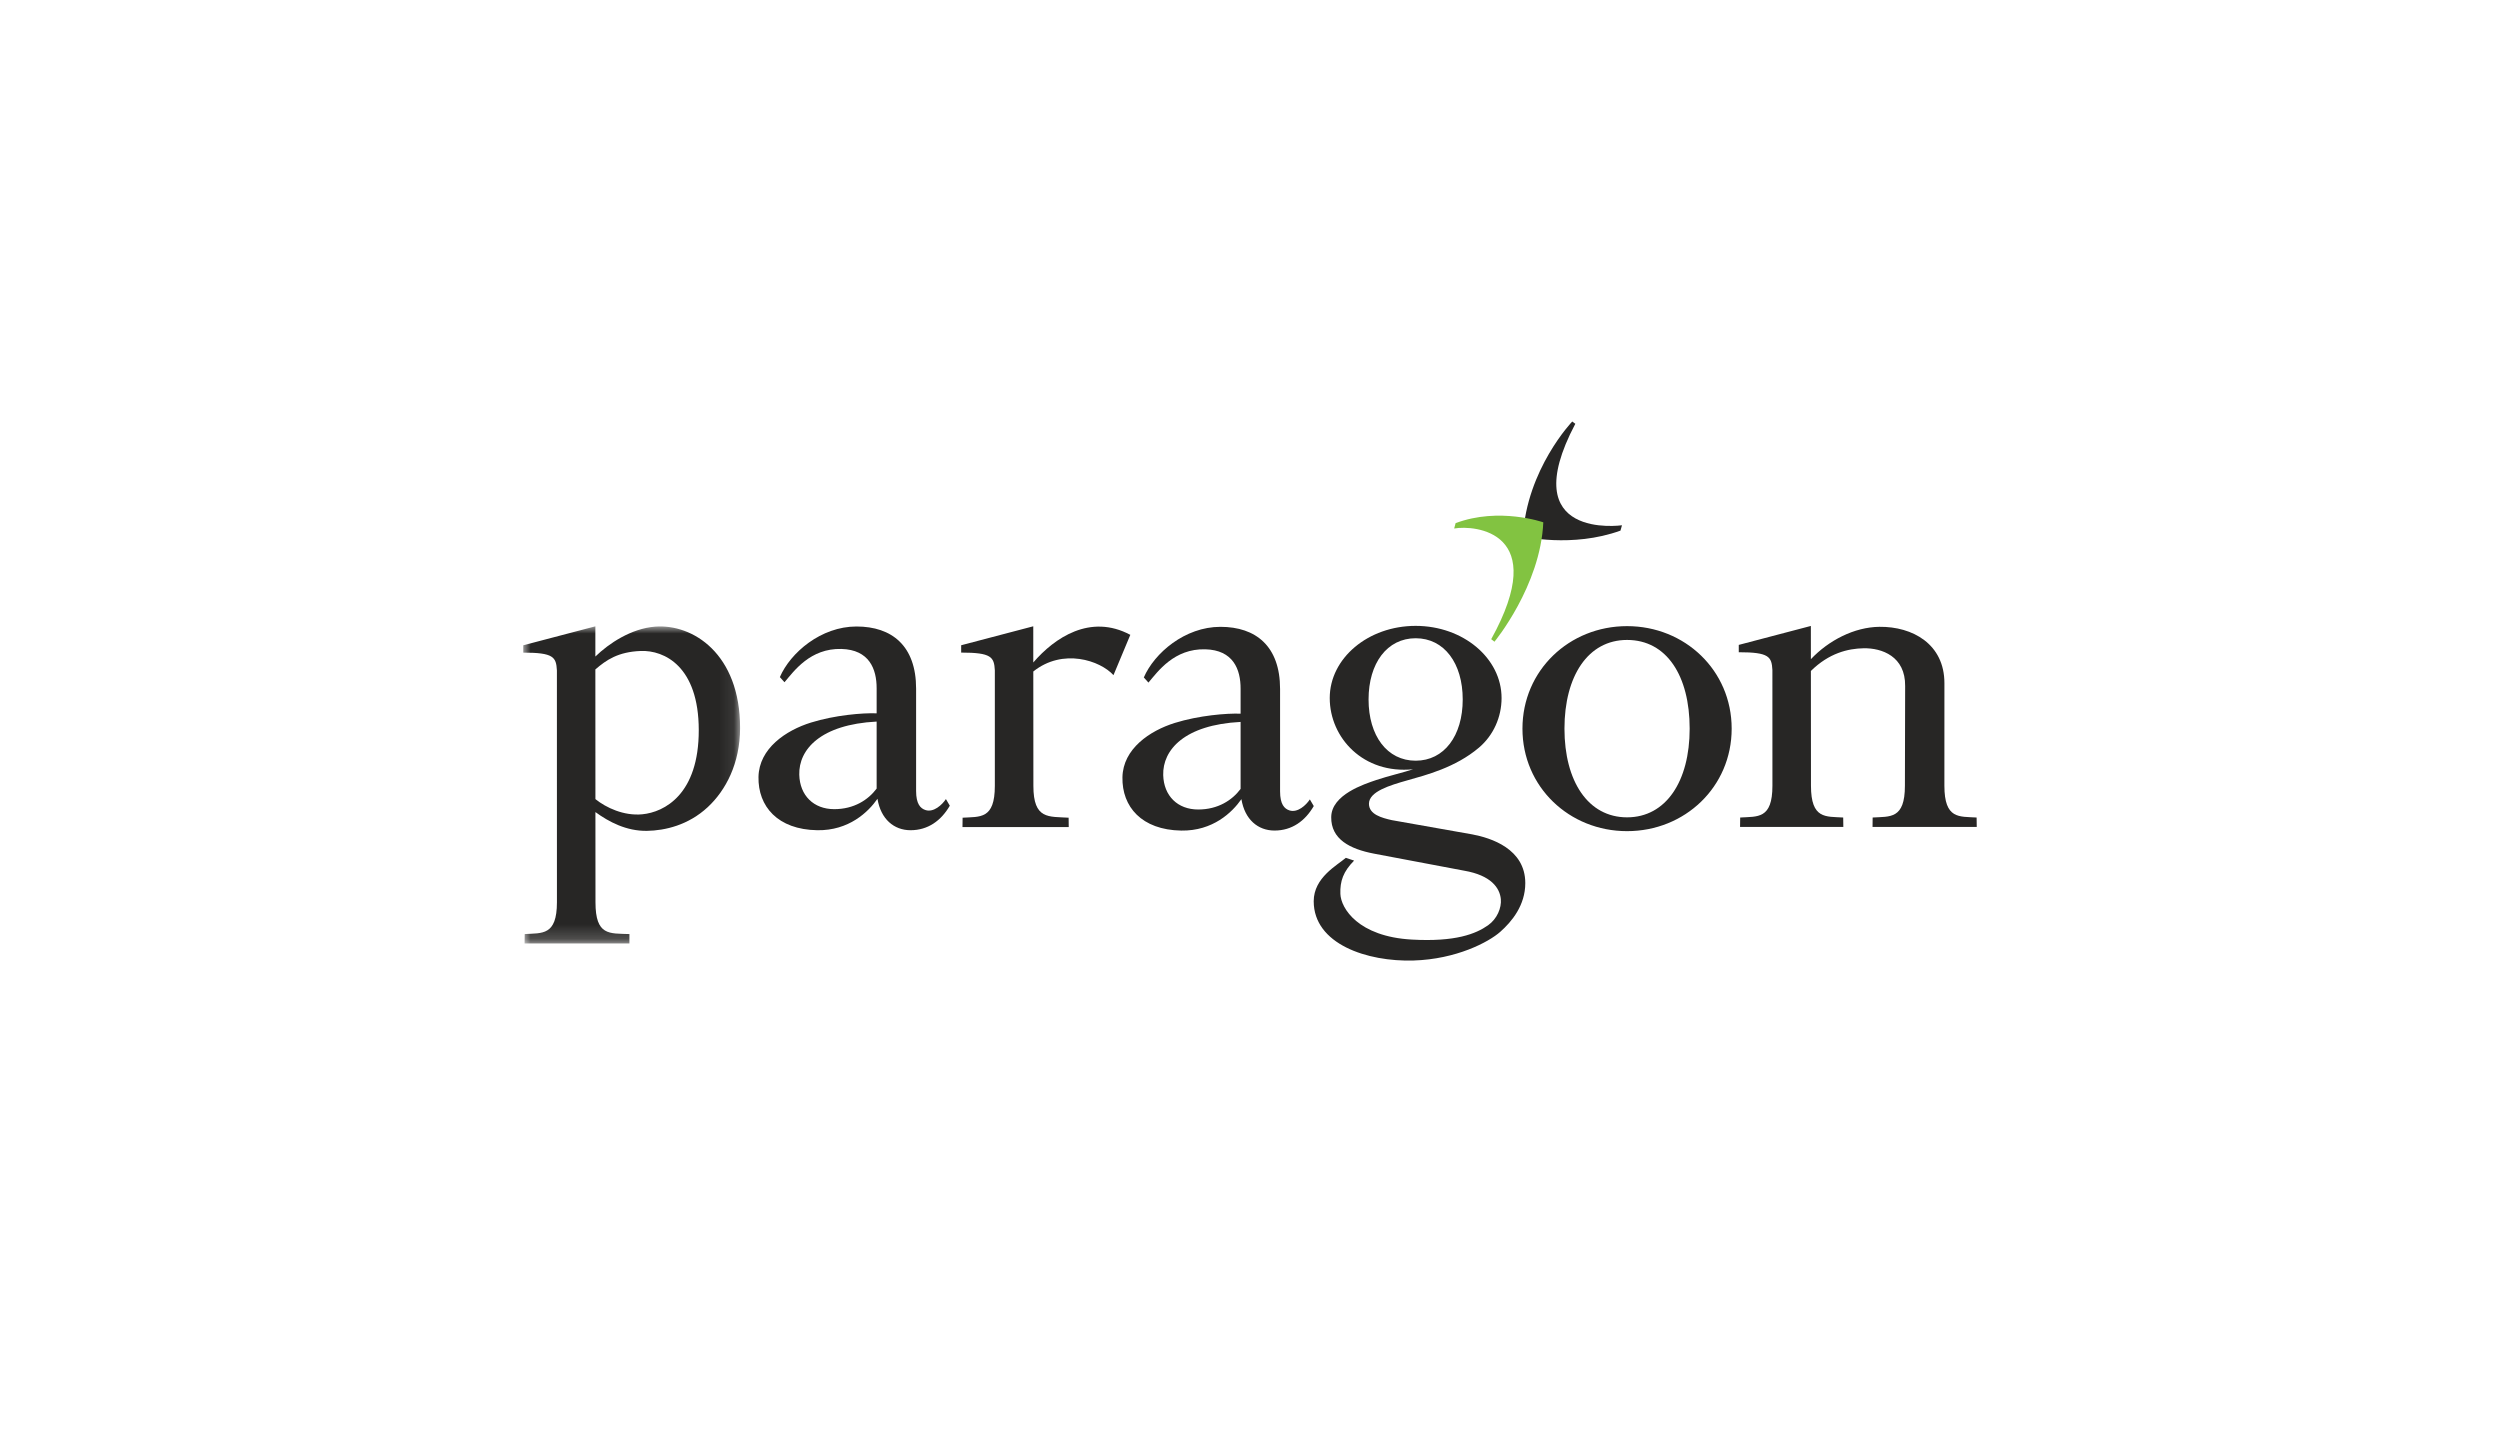 <?xml version="1.0" encoding="UTF-8"?>
<svg width="172px" height="100px" viewBox="0 0 172 100" version="1.1" xmlns="http://www.w3.org/2000/svg" xmlns:xlink="http://www.w3.org/1999/xlink">
    <title>paragon-logo-colour</title>
    <defs>
        <polygon id="path-1" points="0 0 14.918 0 14.918 21.818 0 21.818"></polygon>
    </defs>
    <g id="Page-1" stroke="none" stroke-width="1" fill="none" fill-rule="evenodd">
        <g id="paragon-logo-colour">
            <rect id="Rectangle-Copy-3" x="0" y="0" width="172" height="100"></rect>
            <g id="Group" transform="translate(36, 29)">
                <path d="M58.679,24.668 C57.858,24.949 55.607,25.668 55.588,27.214 C55.568,28.741 56.874,29.412 58.527,29.73 L64.741,30.904 C66.586,31.223 67.186,32.09 67.258,32.863 C67.313,33.458 67.001,34.221 66.378,34.66 C65.538,35.251 64.138,35.812 61.133,35.643 C57.45,35.438 56.253,33.493 56.218,32.5 C56.187,31.624 56.416,30.964 57.162,30.209 L56.593,30.018 C56.001,30.533 54.383,31.372 54.383,33.006 C54.383,35.953 58.059,37.18 61.256,37.083 C64.193,36.993 66.413,35.82 67.213,35.114 C68.015,34.407 68.94,33.285 68.94,31.758 C68.94,29.391 66.568,28.647 65.294,28.406 L59.748,27.424 C59.081,27.271 58.184,27.042 58.184,26.297 C58.184,25.458 59.635,25.025 60.811,24.692 C62.09,24.329 64.126,23.816 65.755,22.435 C66.756,21.584 67.308,20.325 67.308,19.026 C67.308,16.283 64.661,14.06 61.397,14.06 C58.133,14.06 55.486,16.283 55.486,19.026 C55.486,21.769 57.808,24.275 61.221,23.925 C60.67,24.116 59.451,24.405 58.679,24.668 M58.157,19.123 C58.157,16.624 59.435,14.911 61.397,14.911 C63.358,14.911 64.635,16.624 64.635,19.123 C64.635,21.623 63.358,23.336 61.397,23.336 C59.435,23.336 58.157,21.623 58.157,19.123" id="Fill-36" fill="#272625"></path>
                <g id="Group-55" transform="translate(-0, 0)">
                    <path d="M46.434,26.694 C45.022,26.694 44.068,25.756 44.029,24.325 C43.983,22.593 45.489,20.868 49.353,20.668 L49.353,25.274 C49.353,25.274 49.353,25.277 49.353,25.278 C48.778,26.049 47.802,26.694 46.434,26.694 L46.434,26.694 Z M54.118,25.999 C53.853,26.404 53.27,26.935 52.718,26.757 C52.366,26.644 52.069,26.338 52.069,25.445 L52.069,18.401 C52.069,15.462 50.408,14.126 47.965,14.126 C45.522,14.126 43.42,15.929 42.694,17.609 L43.013,17.962 C43.658,17.204 44.778,15.613 46.929,15.672 C48.84,15.724 49.359,17.041 49.353,18.394 L49.353,20.101 C48.392,20.064 46.479,20.224 44.831,20.736 C43.113,21.271 41.261,22.512 41.224,24.478 C41.186,26.501 42.541,28.099 45.27,28.144 C47.444,28.18 48.781,26.888 49.409,25.981 C49.639,27.383 50.547,28.142 51.686,28.142 C52.889,28.142 53.792,27.482 54.387,26.457 L54.118,25.999 Z" id="Fill-38" fill="#272625"></path>
                    <path d="M71.635,21.132 C71.635,24.754 73.262,27.233 75.941,27.233 C78.62,27.233 80.249,24.754 80.249,21.132 C80.249,17.506 78.676,15.028 75.941,15.028 C73.262,15.028 71.635,17.506 71.635,21.132 M68.745,21.132 C68.745,17.12 71.967,14.078 75.941,14.078 C79.917,14.078 83.139,17.12 83.139,21.132 C83.139,25.141 79.917,28.183 75.941,28.183 C71.967,28.183 68.745,25.141 68.745,21.132" id="Fill-40" fill="#272625"></path>
                    <path d="M95.058,25.057 C95.058,27.372 94.035,27.17 92.838,27.245 L92.831,27.892 L100,27.892 L99.991,27.245 C98.796,27.17 97.774,27.372 97.774,25.057 C97.774,25.057 97.775,18.033 97.776,18.008 C97.778,15.31 95.581,14.098 93.303,14.125 C91.573,14.146 89.808,15.06 88.589,16.352 C88.587,15.018 88.587,14.072 88.587,14.065 L83.627,15.369 L83.627,15.874 C85.712,15.874 85.891,16.18 85.941,17.096 C85.943,17.122 85.943,25.057 85.943,25.057 C85.943,27.372 84.921,27.168 83.725,27.245 L83.716,27.892 L90.821,27.892 L90.812,27.245 C89.616,27.168 88.595,27.372 88.595,25.057 C88.595,25.057 88.591,20.412 88.589,17.162 C89.838,15.932 91.141,15.622 92.209,15.601 C93.481,15.576 95.095,16.161 95.074,18.197 C95.072,18.222 95.058,25.057 95.058,25.057" id="Fill-42" fill="#272625"></path>
                    <path d="M35.09,16.579 C35.09,15.194 35.089,14.097 35.089,14.089 L30.129,15.393 L30.129,15.898 C32.215,15.898 32.394,16.204 32.445,17.12 C32.445,17.145 32.445,25.069 32.445,25.069 C32.445,27.385 31.423,27.181 30.227,27.258 L30.219,27.904 L37.529,27.904 L37.521,27.258 C36.152,27.17 35.097,27.396 35.097,25.069 C35.097,25.069 35.093,20.447 35.091,17.199 C37.128,15.57 39.7,16.446 40.607,17.451 L41.766,14.677 C39.01,13.204 36.55,14.88 35.09,16.579" id="Fill-44" fill="#272625"></path>
                    <g id="Group-48" transform="translate(0, 14.091)">
                        <mask id="mask-2" fill="white">
                            <use xlink:href="#path-1"></use>
                        </mask>
                        <g id="Clip-47"></g>
                        <path d="M8.19,12.932 C6.919,13.055 5.698,12.479 4.965,11.888 C4.964,8.8 4.962,5.351 4.961,2.966 C5.712,2.316 6.528,1.754 8.085,1.696 C9.703,1.635 12.07,2.75 12.075,7.136 C12.081,11.568 9.704,12.786 8.19,12.932 M9.064,0.022 C7.431,0.152 5.894,1.172 4.961,2.078 L4.961,0 L-4.64836915e-15,1.304 L-4.64836915e-15,1.81 C2.086,1.81 2.264,2.115 2.315,3.031 C2.317,3.056 2.317,18.984 2.317,18.984 C2.317,21.3 1.294,21.096 0.099,21.173 L0.09,21.818 L7.303,21.818 L7.305,21.173 C5.926,21.121 4.969,21.3 4.969,18.984 C4.969,18.984 4.967,16.208 4.965,12.78 C5.899,13.46 7.099,14.093 8.507,14.072 C9.759,14.052 11.356,13.681 12.69,12.443 C13.934,11.289 14.915,9.427 14.918,7.001 C14.924,1.878 11.653,-0.184 9.064,0.022" id="Fill-46" fill="#272625" mask="url(#mask-2)"></path>
                    </g>
                    <path d="M21.394,26.67 C19.982,26.67 19.028,25.732 18.99,24.301 C18.943,22.569 20.449,20.844 24.313,20.644 L24.313,25.249 L24.313,25.254 C23.738,26.025 22.762,26.67 21.394,26.67 L21.394,26.67 Z M29.079,25.976 C28.814,26.379 28.23,26.911 27.677,26.733 C27.326,26.62 27.028,26.315 27.028,25.421 L27.028,18.377 C27.028,15.438 25.368,14.103 22.925,14.103 C20.482,14.103 18.38,15.905 17.654,17.585 L17.974,17.938 C18.618,17.18 19.738,15.59 21.89,15.648 C23.8,15.701 24.319,17.018 24.313,18.371 L24.313,20.077 C23.352,20.039 21.44,20.2 19.792,20.713 C18.074,21.247 16.221,22.489 16.184,24.454 C16.146,26.477 17.502,28.076 20.23,28.119 C22.403,28.156 23.742,26.863 24.37,25.957 C24.599,27.359 25.508,28.119 26.646,28.119 C27.849,28.119 28.752,27.457 29.347,26.432 L29.079,25.976 Z" id="Fill-49" fill="#272625"></path>
                    <path d="M72.17,0 C72.17,0 69.034,3.28 68.778,7.907 C68.778,7.907 72.162,8.713 75.489,7.506 L75.592,7.138 C75.592,7.138 68.129,8.21 72.382,0.157 L72.17,0 Z" id="Fill-51" fill="#272625"></path>
                    <path d="M66.819,15.15 C66.819,15.15 69.987,11.311 70.179,6.936 C70.179,6.936 67.141,5.867 64.146,6.992 L64.047,7.361 C65.467,7.114 70.695,7.565 66.595,14.976 L66.819,15.15 Z" id="Fill-53" fill="#82C341"></path>
                </g>
            </g>
        </g>
    </g>
</svg>